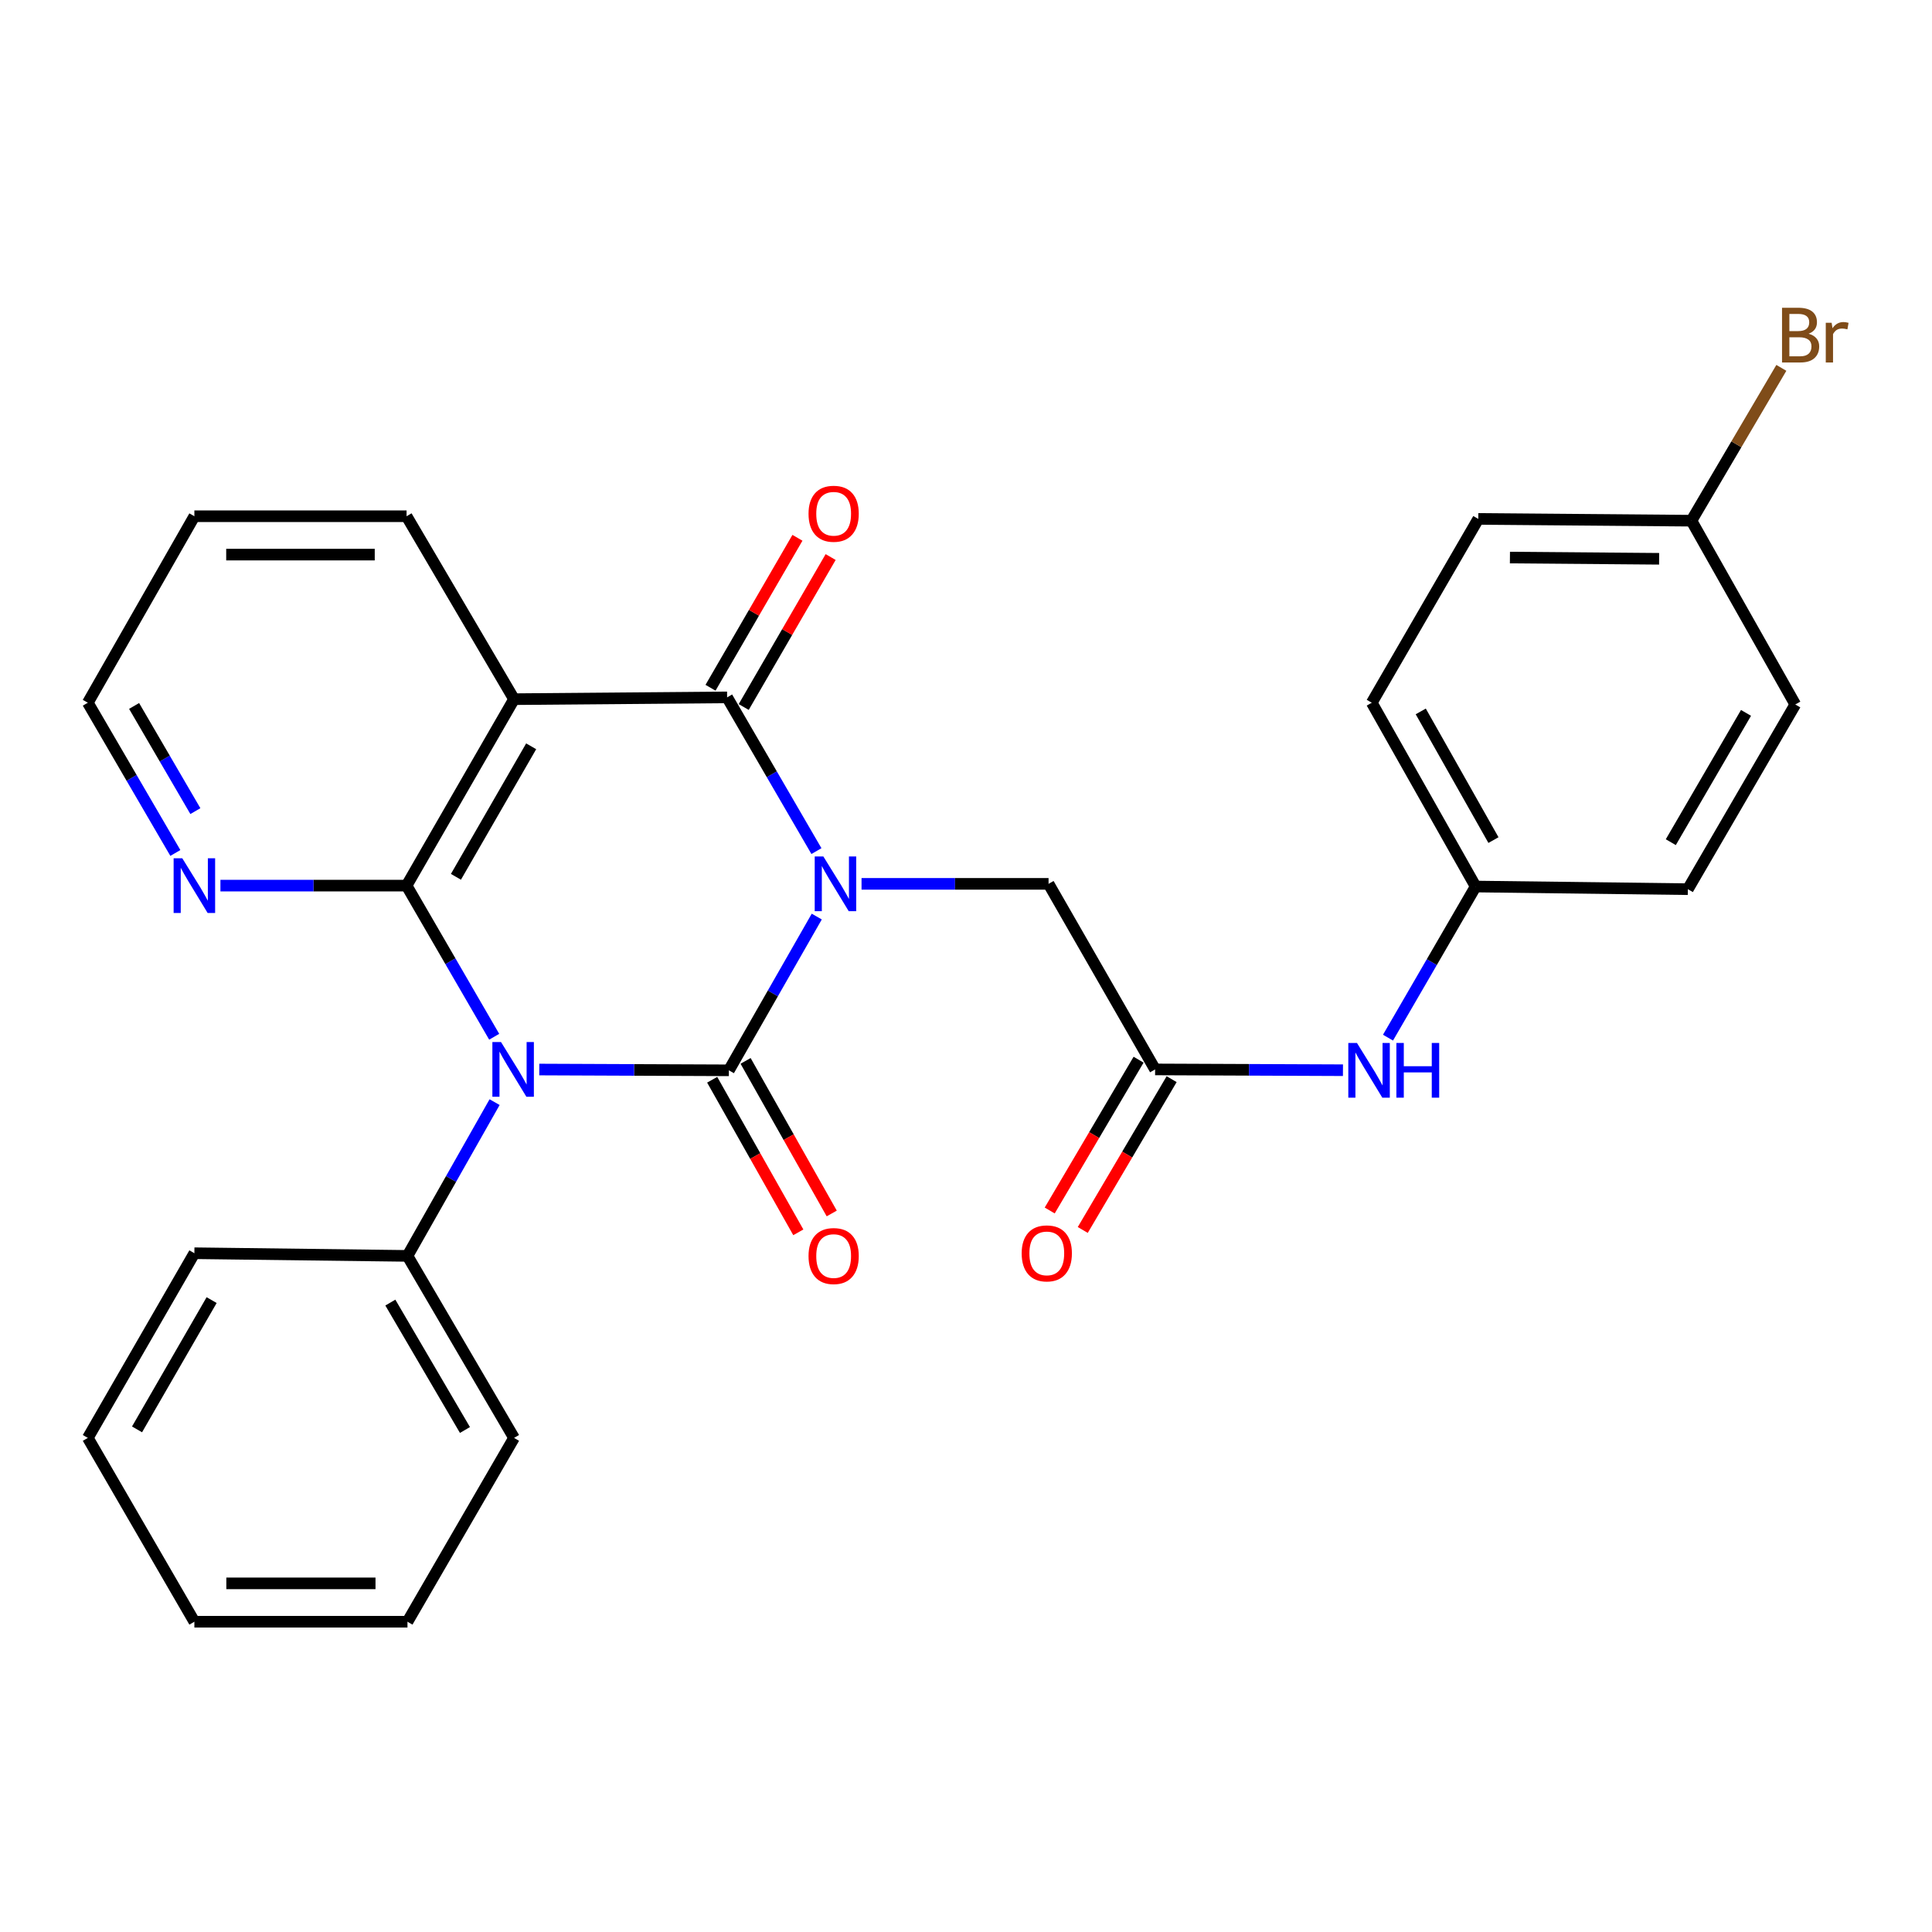 <?xml version='1.0' encoding='iso-8859-1'?>
<svg version='1.1' baseProfile='full'
              xmlns='http://www.w3.org/2000/svg'
                      xmlns:rdkit='http://www.rdkit.org/xml'
                      xmlns:xlink='http://www.w3.org/1999/xlink'
                  xml:space='preserve'
width='1000px' height='1000px' viewBox='0 0 1000 1000'>
<!-- END OF HEADER -->
<rect style='opacity:1.0;fill:#FFFFFF;stroke:none' width='1000' height='1000' x='0' y='0'> </rect>
<path class='bond-0' d='M 422.753,474.419 L 400.012,514.207' style='fill:none;fill-rule:evenodd;stroke:#0000FF;stroke-width:6px;stroke-linecap:butt;stroke-linejoin:miter;stroke-opacity:1' />
<path class='bond-0' d='M 400.012,514.207 L 377.27,553.995' style='fill:none;fill-rule:evenodd;stroke:#000000;stroke-width:6px;stroke-linecap:butt;stroke-linejoin:miter;stroke-opacity:1' />
<path class='bond-3' d='M 422.586,440.529 L 399.47,400.746' style='fill:none;fill-rule:evenodd;stroke:#0000FF;stroke-width:6px;stroke-linecap:butt;stroke-linejoin:miter;stroke-opacity:1' />
<path class='bond-3' d='M 399.47,400.746 L 376.354,360.963' style='fill:none;fill-rule:evenodd;stroke:#000000;stroke-width:6px;stroke-linecap:butt;stroke-linejoin:miter;stroke-opacity:1' />
<path class='bond-5' d='M 445.932,457.479 L 494.332,457.479' style='fill:none;fill-rule:evenodd;stroke:#0000FF;stroke-width:6px;stroke-linecap:butt;stroke-linejoin:miter;stroke-opacity:1' />
<path class='bond-5' d='M 494.332,457.479 L 542.731,457.479' style='fill:none;fill-rule:evenodd;stroke:#000000;stroke-width:6px;stroke-linecap:butt;stroke-linejoin:miter;stroke-opacity:1' />
<path class='bond-1' d='M 377.27,553.995 L 328.198,553.792' style='fill:none;fill-rule:evenodd;stroke:#000000;stroke-width:6px;stroke-linecap:butt;stroke-linejoin:miter;stroke-opacity:1' />
<path class='bond-1' d='M 328.198,553.792 L 279.127,553.588' style='fill:none;fill-rule:evenodd;stroke:#0000FF;stroke-width:6px;stroke-linecap:butt;stroke-linejoin:miter;stroke-opacity:1' />
<path class='bond-8' d='M 368.623,558.877 L 390.916,598.365' style='fill:none;fill-rule:evenodd;stroke:#000000;stroke-width:6px;stroke-linecap:butt;stroke-linejoin:miter;stroke-opacity:1' />
<path class='bond-8' d='M 390.916,598.365 L 413.209,637.852' style='fill:none;fill-rule:evenodd;stroke:#FF0000;stroke-width:6px;stroke-linecap:butt;stroke-linejoin:miter;stroke-opacity:1' />
<path class='bond-8' d='M 385.917,549.114 L 408.21,588.602' style='fill:none;fill-rule:evenodd;stroke:#000000;stroke-width:6px;stroke-linecap:butt;stroke-linejoin:miter;stroke-opacity:1' />
<path class='bond-8' d='M 408.21,588.602 L 430.503,628.089' style='fill:none;fill-rule:evenodd;stroke:#FF0000;stroke-width:6px;stroke-linecap:butt;stroke-linejoin:miter;stroke-opacity:1' />
<path class='bond-9' d='M 256,570.465 L 233.452,610.257' style='fill:none;fill-rule:evenodd;stroke:#0000FF;stroke-width:6px;stroke-linecap:butt;stroke-linejoin:miter;stroke-opacity:1' />
<path class='bond-9' d='M 233.452,610.257 L 210.905,650.048' style='fill:none;fill-rule:evenodd;stroke:#000000;stroke-width:6px;stroke-linecap:butt;stroke-linejoin:miter;stroke-opacity:1' />
<path class='bond-28' d='M 255.792,536.623 L 233.117,497.509' style='fill:none;fill-rule:evenodd;stroke:#0000FF;stroke-width:6px;stroke-linecap:butt;stroke-linejoin:miter;stroke-opacity:1' />
<path class='bond-28' d='M 233.117,497.509 L 210.441,458.395' style='fill:none;fill-rule:evenodd;stroke:#000000;stroke-width:6px;stroke-linecap:butt;stroke-linejoin:miter;stroke-opacity:1' />
<path class='bond-2' d='M 210.441,458.395 L 266.069,361.89' style='fill:none;fill-rule:evenodd;stroke:#000000;stroke-width:6px;stroke-linecap:butt;stroke-linejoin:miter;stroke-opacity:1' />
<path class='bond-2' d='M 235.991,453.837 L 274.931,386.283' style='fill:none;fill-rule:evenodd;stroke:#000000;stroke-width:6px;stroke-linecap:butt;stroke-linejoin:miter;stroke-opacity:1' />
<path class='bond-7' d='M 210.441,458.395 L 162.268,458.395' style='fill:none;fill-rule:evenodd;stroke:#000000;stroke-width:6px;stroke-linecap:butt;stroke-linejoin:miter;stroke-opacity:1' />
<path class='bond-7' d='M 162.268,458.395 L 114.094,458.395' style='fill:none;fill-rule:evenodd;stroke:#0000FF;stroke-width:6px;stroke-linecap:butt;stroke-linejoin:miter;stroke-opacity:1' />
<path class='bond-4' d='M 376.354,360.963 L 266.069,361.89' style='fill:none;fill-rule:evenodd;stroke:#000000;stroke-width:6px;stroke-linecap:butt;stroke-linejoin:miter;stroke-opacity:1' />
<path class='bond-10' d='M 384.945,365.943 L 407.442,327.134' style='fill:none;fill-rule:evenodd;stroke:#000000;stroke-width:6px;stroke-linecap:butt;stroke-linejoin:miter;stroke-opacity:1' />
<path class='bond-10' d='M 407.442,327.134 L 429.938,288.326' style='fill:none;fill-rule:evenodd;stroke:#FF0000;stroke-width:6px;stroke-linecap:butt;stroke-linejoin:miter;stroke-opacity:1' />
<path class='bond-10' d='M 367.764,355.983 L 390.26,317.175' style='fill:none;fill-rule:evenodd;stroke:#000000;stroke-width:6px;stroke-linecap:butt;stroke-linejoin:miter;stroke-opacity:1' />
<path class='bond-10' d='M 390.26,317.175 L 412.757,278.366' style='fill:none;fill-rule:evenodd;stroke:#FF0000;stroke-width:6px;stroke-linecap:butt;stroke-linejoin:miter;stroke-opacity:1' />
<path class='bond-14' d='M 266.069,361.89 L 210.441,267.205' style='fill:none;fill-rule:evenodd;stroke:#000000;stroke-width:6px;stroke-linecap:butt;stroke-linejoin:miter;stroke-opacity:1' />
<path class='bond-6' d='M 542.731,457.479 L 597.885,553.532' style='fill:none;fill-rule:evenodd;stroke:#000000;stroke-width:6px;stroke-linecap:butt;stroke-linejoin:miter;stroke-opacity:1' />
<path class='bond-11' d='M 597.885,553.532 L 646.499,553.736' style='fill:none;fill-rule:evenodd;stroke:#000000;stroke-width:6px;stroke-linecap:butt;stroke-linejoin:miter;stroke-opacity:1' />
<path class='bond-11' d='M 646.499,553.736 L 695.114,553.939' style='fill:none;fill-rule:evenodd;stroke:#0000FF;stroke-width:6px;stroke-linecap:butt;stroke-linejoin:miter;stroke-opacity:1' />
<path class='bond-12' d='M 589.33,548.49 L 566.329,587.519' style='fill:none;fill-rule:evenodd;stroke:#000000;stroke-width:6px;stroke-linecap:butt;stroke-linejoin:miter;stroke-opacity:1' />
<path class='bond-12' d='M 566.329,587.519 L 543.328,626.547' style='fill:none;fill-rule:evenodd;stroke:#FF0000;stroke-width:6px;stroke-linecap:butt;stroke-linejoin:miter;stroke-opacity:1' />
<path class='bond-12' d='M 606.439,558.574 L 583.438,597.602' style='fill:none;fill-rule:evenodd;stroke:#000000;stroke-width:6px;stroke-linecap:butt;stroke-linejoin:miter;stroke-opacity:1' />
<path class='bond-12' d='M 583.438,597.602 L 560.437,636.63' style='fill:none;fill-rule:evenodd;stroke:#FF0000;stroke-width:6px;stroke-linecap:butt;stroke-linejoin:miter;stroke-opacity:1' />
<path class='bond-29' d='M 90.762,441.496 L 68.108,402.614' style='fill:none;fill-rule:evenodd;stroke:#0000FF;stroke-width:6px;stroke-linecap:butt;stroke-linejoin:miter;stroke-opacity:1' />
<path class='bond-29' d='M 68.108,402.614 L 45.455,363.732' style='fill:none;fill-rule:evenodd;stroke:#000000;stroke-width:6px;stroke-linecap:butt;stroke-linejoin:miter;stroke-opacity:1' />
<path class='bond-29' d='M 101.125,419.834 L 85.268,392.617' style='fill:none;fill-rule:evenodd;stroke:#0000FF;stroke-width:6px;stroke-linecap:butt;stroke-linejoin:miter;stroke-opacity:1' />
<path class='bond-29' d='M 85.268,392.617 L 69.41,365.399' style='fill:none;fill-rule:evenodd;stroke:#000000;stroke-width:6px;stroke-linecap:butt;stroke-linejoin:miter;stroke-opacity:1' />
<path class='bond-22' d='M 210.905,650.048 L 266.069,744.259' style='fill:none;fill-rule:evenodd;stroke:#000000;stroke-width:6px;stroke-linecap:butt;stroke-linejoin:miter;stroke-opacity:1' />
<path class='bond-22' d='M 202.042,674.215 L 240.657,740.162' style='fill:none;fill-rule:evenodd;stroke:#000000;stroke-width:6px;stroke-linecap:butt;stroke-linejoin:miter;stroke-opacity:1' />
<path class='bond-23' d='M 210.905,650.048 L 100.608,648.669' style='fill:none;fill-rule:evenodd;stroke:#000000;stroke-width:6px;stroke-linecap:butt;stroke-linejoin:miter;stroke-opacity:1' />
<path class='bond-13' d='M 718.428,537.086 L 741.108,497.978' style='fill:none;fill-rule:evenodd;stroke:#0000FF;stroke-width:6px;stroke-linecap:butt;stroke-linejoin:miter;stroke-opacity:1' />
<path class='bond-13' d='M 741.108,497.978 L 763.787,458.869' style='fill:none;fill-rule:evenodd;stroke:#000000;stroke-width:6px;stroke-linecap:butt;stroke-linejoin:miter;stroke-opacity:1' />
<path class='bond-17' d='M 763.787,458.869 L 873.631,460.238' style='fill:none;fill-rule:evenodd;stroke:#000000;stroke-width:6px;stroke-linecap:butt;stroke-linejoin:miter;stroke-opacity:1' />
<path class='bond-18' d='M 763.787,458.869 L 710.024,363.732' style='fill:none;fill-rule:evenodd;stroke:#000000;stroke-width:6px;stroke-linecap:butt;stroke-linejoin:miter;stroke-opacity:1' />
<path class='bond-18' d='M 773.012,434.828 L 735.378,368.232' style='fill:none;fill-rule:evenodd;stroke:#000000;stroke-width:6px;stroke-linecap:butt;stroke-linejoin:miter;stroke-opacity:1' />
<path class='bond-24' d='M 210.441,267.205 L 100.608,267.205' style='fill:none;fill-rule:evenodd;stroke:#000000;stroke-width:6px;stroke-linecap:butt;stroke-linejoin:miter;stroke-opacity:1' />
<path class='bond-24' d='M 193.966,287.065 L 117.083,287.065' style='fill:none;fill-rule:evenodd;stroke:#000000;stroke-width:6px;stroke-linecap:butt;stroke-linejoin:miter;stroke-opacity:1' />
<path class='bond-15' d='M 875.474,269.511 L 765.155,268.595' style='fill:none;fill-rule:evenodd;stroke:#000000;stroke-width:6px;stroke-linecap:butt;stroke-linejoin:miter;stroke-opacity:1' />
<path class='bond-15' d='M 858.761,289.232 L 781.538,288.591' style='fill:none;fill-rule:evenodd;stroke:#000000;stroke-width:6px;stroke-linecap:butt;stroke-linejoin:miter;stroke-opacity:1' />
<path class='bond-16' d='M 875.474,269.511 L 898.749,229.958' style='fill:none;fill-rule:evenodd;stroke:#000000;stroke-width:6px;stroke-linecap:butt;stroke-linejoin:miter;stroke-opacity:1' />
<path class='bond-16' d='M 898.749,229.958 L 922.023,190.405' style='fill:none;fill-rule:evenodd;stroke:#7F4C19;stroke-width:6px;stroke-linecap:butt;stroke-linejoin:miter;stroke-opacity:1' />
<path class='bond-30' d='M 875.474,269.511 L 929.237,364.637' style='fill:none;fill-rule:evenodd;stroke:#000000;stroke-width:6px;stroke-linecap:butt;stroke-linejoin:miter;stroke-opacity:1' />
<path class='bond-20' d='M 873.631,460.238 L 929.237,364.637' style='fill:none;fill-rule:evenodd;stroke:#000000;stroke-width:6px;stroke-linecap:butt;stroke-linejoin:miter;stroke-opacity:1' />
<path class='bond-20' d='M 864.805,435.913 L 903.73,368.992' style='fill:none;fill-rule:evenodd;stroke:#000000;stroke-width:6px;stroke-linecap:butt;stroke-linejoin:miter;stroke-opacity:1' />
<path class='bond-19' d='M 710.024,363.732 L 765.155,268.595' style='fill:none;fill-rule:evenodd;stroke:#000000;stroke-width:6px;stroke-linecap:butt;stroke-linejoin:miter;stroke-opacity:1' />
<path class='bond-21' d='M 45.455,363.732 L 100.608,267.205' style='fill:none;fill-rule:evenodd;stroke:#000000;stroke-width:6px;stroke-linecap:butt;stroke-linejoin:miter;stroke-opacity:1' />
<path class='bond-26' d='M 266.069,744.259 L 210.905,839.407' style='fill:none;fill-rule:evenodd;stroke:#000000;stroke-width:6px;stroke-linecap:butt;stroke-linejoin:miter;stroke-opacity:1' />
<path class='bond-25' d='M 100.608,648.669 L 45.455,744.259' style='fill:none;fill-rule:evenodd;stroke:#000000;stroke-width:6px;stroke-linecap:butt;stroke-linejoin:miter;stroke-opacity:1' />
<path class='bond-25' d='M 109.537,672.932 L 70.929,739.845' style='fill:none;fill-rule:evenodd;stroke:#000000;stroke-width:6px;stroke-linecap:butt;stroke-linejoin:miter;stroke-opacity:1' />
<path class='bond-27' d='M 45.455,744.259 L 100.608,839.407' style='fill:none;fill-rule:evenodd;stroke:#000000;stroke-width:6px;stroke-linecap:butt;stroke-linejoin:miter;stroke-opacity:1' />
<path class='bond-31' d='M 210.905,839.407 L 100.608,839.407' style='fill:none;fill-rule:evenodd;stroke:#000000;stroke-width:6px;stroke-linecap:butt;stroke-linejoin:miter;stroke-opacity:1' />
<path class='bond-31' d='M 194.36,819.547 L 117.153,819.547' style='fill:none;fill-rule:evenodd;stroke:#000000;stroke-width:6px;stroke-linecap:butt;stroke-linejoin:miter;stroke-opacity:1' />
<path  class='atom-0' d='M 426.175 443.319
L 435.455 458.319
Q 436.375 459.799, 437.855 462.479
Q 439.335 465.159, 439.415 465.319
L 439.415 443.319
L 443.175 443.319
L 443.175 471.639
L 439.295 471.639
L 429.335 455.239
Q 428.175 453.319, 426.935 451.119
Q 425.735 448.919, 425.375 448.239
L 425.375 471.639
L 421.695 471.639
L 421.695 443.319
L 426.175 443.319
' fill='#0000FF'/>
<path  class='atom-2' d='M 259.335 539.372
L 268.615 554.372
Q 269.535 555.852, 271.015 558.532
Q 272.495 561.212, 272.575 561.372
L 272.575 539.372
L 276.335 539.372
L 276.335 567.692
L 272.455 567.692
L 262.495 551.292
Q 261.335 549.372, 260.095 547.172
Q 258.895 544.972, 258.535 544.292
L 258.535 567.692
L 254.855 567.692
L 254.855 539.372
L 259.335 539.372
' fill='#0000FF'/>
<path  class='atom-8' d='M 94.348 444.235
L 103.628 459.235
Q 104.548 460.715, 106.028 463.395
Q 107.508 466.075, 107.588 466.235
L 107.588 444.235
L 111.348 444.235
L 111.348 472.555
L 107.468 472.555
L 97.508 456.155
Q 96.348 454.235, 95.108 452.035
Q 93.908 449.835, 93.548 449.155
L 93.548 472.555
L 89.868 472.555
L 89.868 444.235
L 94.348 444.235
' fill='#0000FF'/>
<path  class='atom-9' d='M 418.497 650.128
Q 418.497 643.328, 421.857 639.528
Q 425.217 635.728, 431.497 635.728
Q 437.777 635.728, 441.137 639.528
Q 444.497 643.328, 444.497 650.128
Q 444.497 657.008, 441.097 660.928
Q 437.697 664.808, 431.497 664.808
Q 425.257 664.808, 421.857 660.928
Q 418.497 657.048, 418.497 650.128
M 431.497 661.608
Q 435.817 661.608, 438.137 658.728
Q 440.497 655.808, 440.497 650.128
Q 440.497 644.568, 438.137 641.768
Q 435.817 638.928, 431.497 638.928
Q 427.177 638.928, 424.817 641.728
Q 422.497 644.528, 422.497 650.128
Q 422.497 655.848, 424.817 658.728
Q 427.177 661.608, 431.497 661.608
' fill='#FF0000'/>
<path  class='atom-11' d='M 418.497 265.917
Q 418.497 259.117, 421.857 255.317
Q 425.217 251.517, 431.497 251.517
Q 437.777 251.517, 441.137 255.317
Q 444.497 259.117, 444.497 265.917
Q 444.497 272.797, 441.097 276.717
Q 437.697 280.597, 431.497 280.597
Q 425.257 280.597, 421.857 276.717
Q 418.497 272.837, 418.497 265.917
M 431.497 277.397
Q 435.817 277.397, 438.137 274.517
Q 440.497 271.597, 440.497 265.917
Q 440.497 260.357, 438.137 257.557
Q 435.817 254.717, 431.497 254.717
Q 427.177 254.717, 424.817 257.517
Q 422.497 260.317, 422.497 265.917
Q 422.497 271.637, 424.817 274.517
Q 427.177 277.397, 431.497 277.397
' fill='#FF0000'/>
<path  class='atom-12' d='M 702.362 539.835
L 711.642 554.835
Q 712.562 556.315, 714.042 558.995
Q 715.522 561.675, 715.602 561.835
L 715.602 539.835
L 719.362 539.835
L 719.362 568.155
L 715.482 568.155
L 705.522 551.755
Q 704.362 549.835, 703.122 547.635
Q 701.922 545.435, 701.562 544.755
L 701.562 568.155
L 697.882 568.155
L 697.882 539.835
L 702.362 539.835
' fill='#0000FF'/>
<path  class='atom-12' d='M 722.762 539.835
L 726.602 539.835
L 726.602 551.875
L 741.082 551.875
L 741.082 539.835
L 744.922 539.835
L 744.922 568.155
L 741.082 568.155
L 741.082 555.075
L 726.602 555.075
L 726.602 568.155
L 722.762 568.155
L 722.762 539.835
' fill='#0000FF'/>
<path  class='atom-13' d='M 528.815 648.749
Q 528.815 641.949, 532.175 638.149
Q 535.535 634.349, 541.815 634.349
Q 548.095 634.349, 551.455 638.149
Q 554.815 641.949, 554.815 648.749
Q 554.815 655.629, 551.415 659.549
Q 548.015 663.429, 541.815 663.429
Q 535.575 663.429, 532.175 659.549
Q 528.815 655.669, 528.815 648.749
M 541.815 660.229
Q 546.135 660.229, 548.455 657.349
Q 550.815 654.429, 550.815 648.749
Q 550.815 643.189, 548.455 640.389
Q 546.135 637.549, 541.815 637.549
Q 537.495 637.549, 535.135 640.349
Q 532.815 643.149, 532.815 648.749
Q 532.815 654.469, 535.135 657.349
Q 537.495 660.229, 541.815 660.229
' fill='#FF0000'/>
<path  class='atom-17' d='M 936.135 172.738
Q 938.855 173.498, 940.215 175.178
Q 941.615 176.818, 941.615 179.258
Q 941.615 183.178, 939.095 185.418
Q 936.615 187.618, 931.895 187.618
L 922.375 187.618
L 922.375 159.298
L 930.735 159.298
Q 935.575 159.298, 938.015 161.258
Q 940.455 163.218, 940.455 166.818
Q 940.455 171.098, 936.135 172.738
M 926.175 162.498
L 926.175 171.378
L 930.735 171.378
Q 933.535 171.378, 934.975 170.258
Q 936.455 169.098, 936.455 166.818
Q 936.455 162.498, 930.735 162.498
L 926.175 162.498
M 931.895 184.418
Q 934.655 184.418, 936.135 183.098
Q 937.615 181.778, 937.615 179.258
Q 937.615 176.938, 935.975 175.778
Q 934.375 174.578, 931.295 174.578
L 926.175 174.578
L 926.175 184.418
L 931.895 184.418
' fill='#7F4C19'/>
<path  class='atom-17' d='M 948.055 167.058
L 948.495 169.898
Q 950.655 166.698, 954.175 166.698
Q 955.295 166.698, 956.815 167.098
L 956.215 170.458
Q 954.495 170.058, 953.535 170.058
Q 951.855 170.058, 950.735 170.738
Q 949.655 171.378, 948.775 172.938
L 948.775 187.618
L 945.015 187.618
L 945.015 167.058
L 948.055 167.058
' fill='#7F4C19'/>
</svg>

